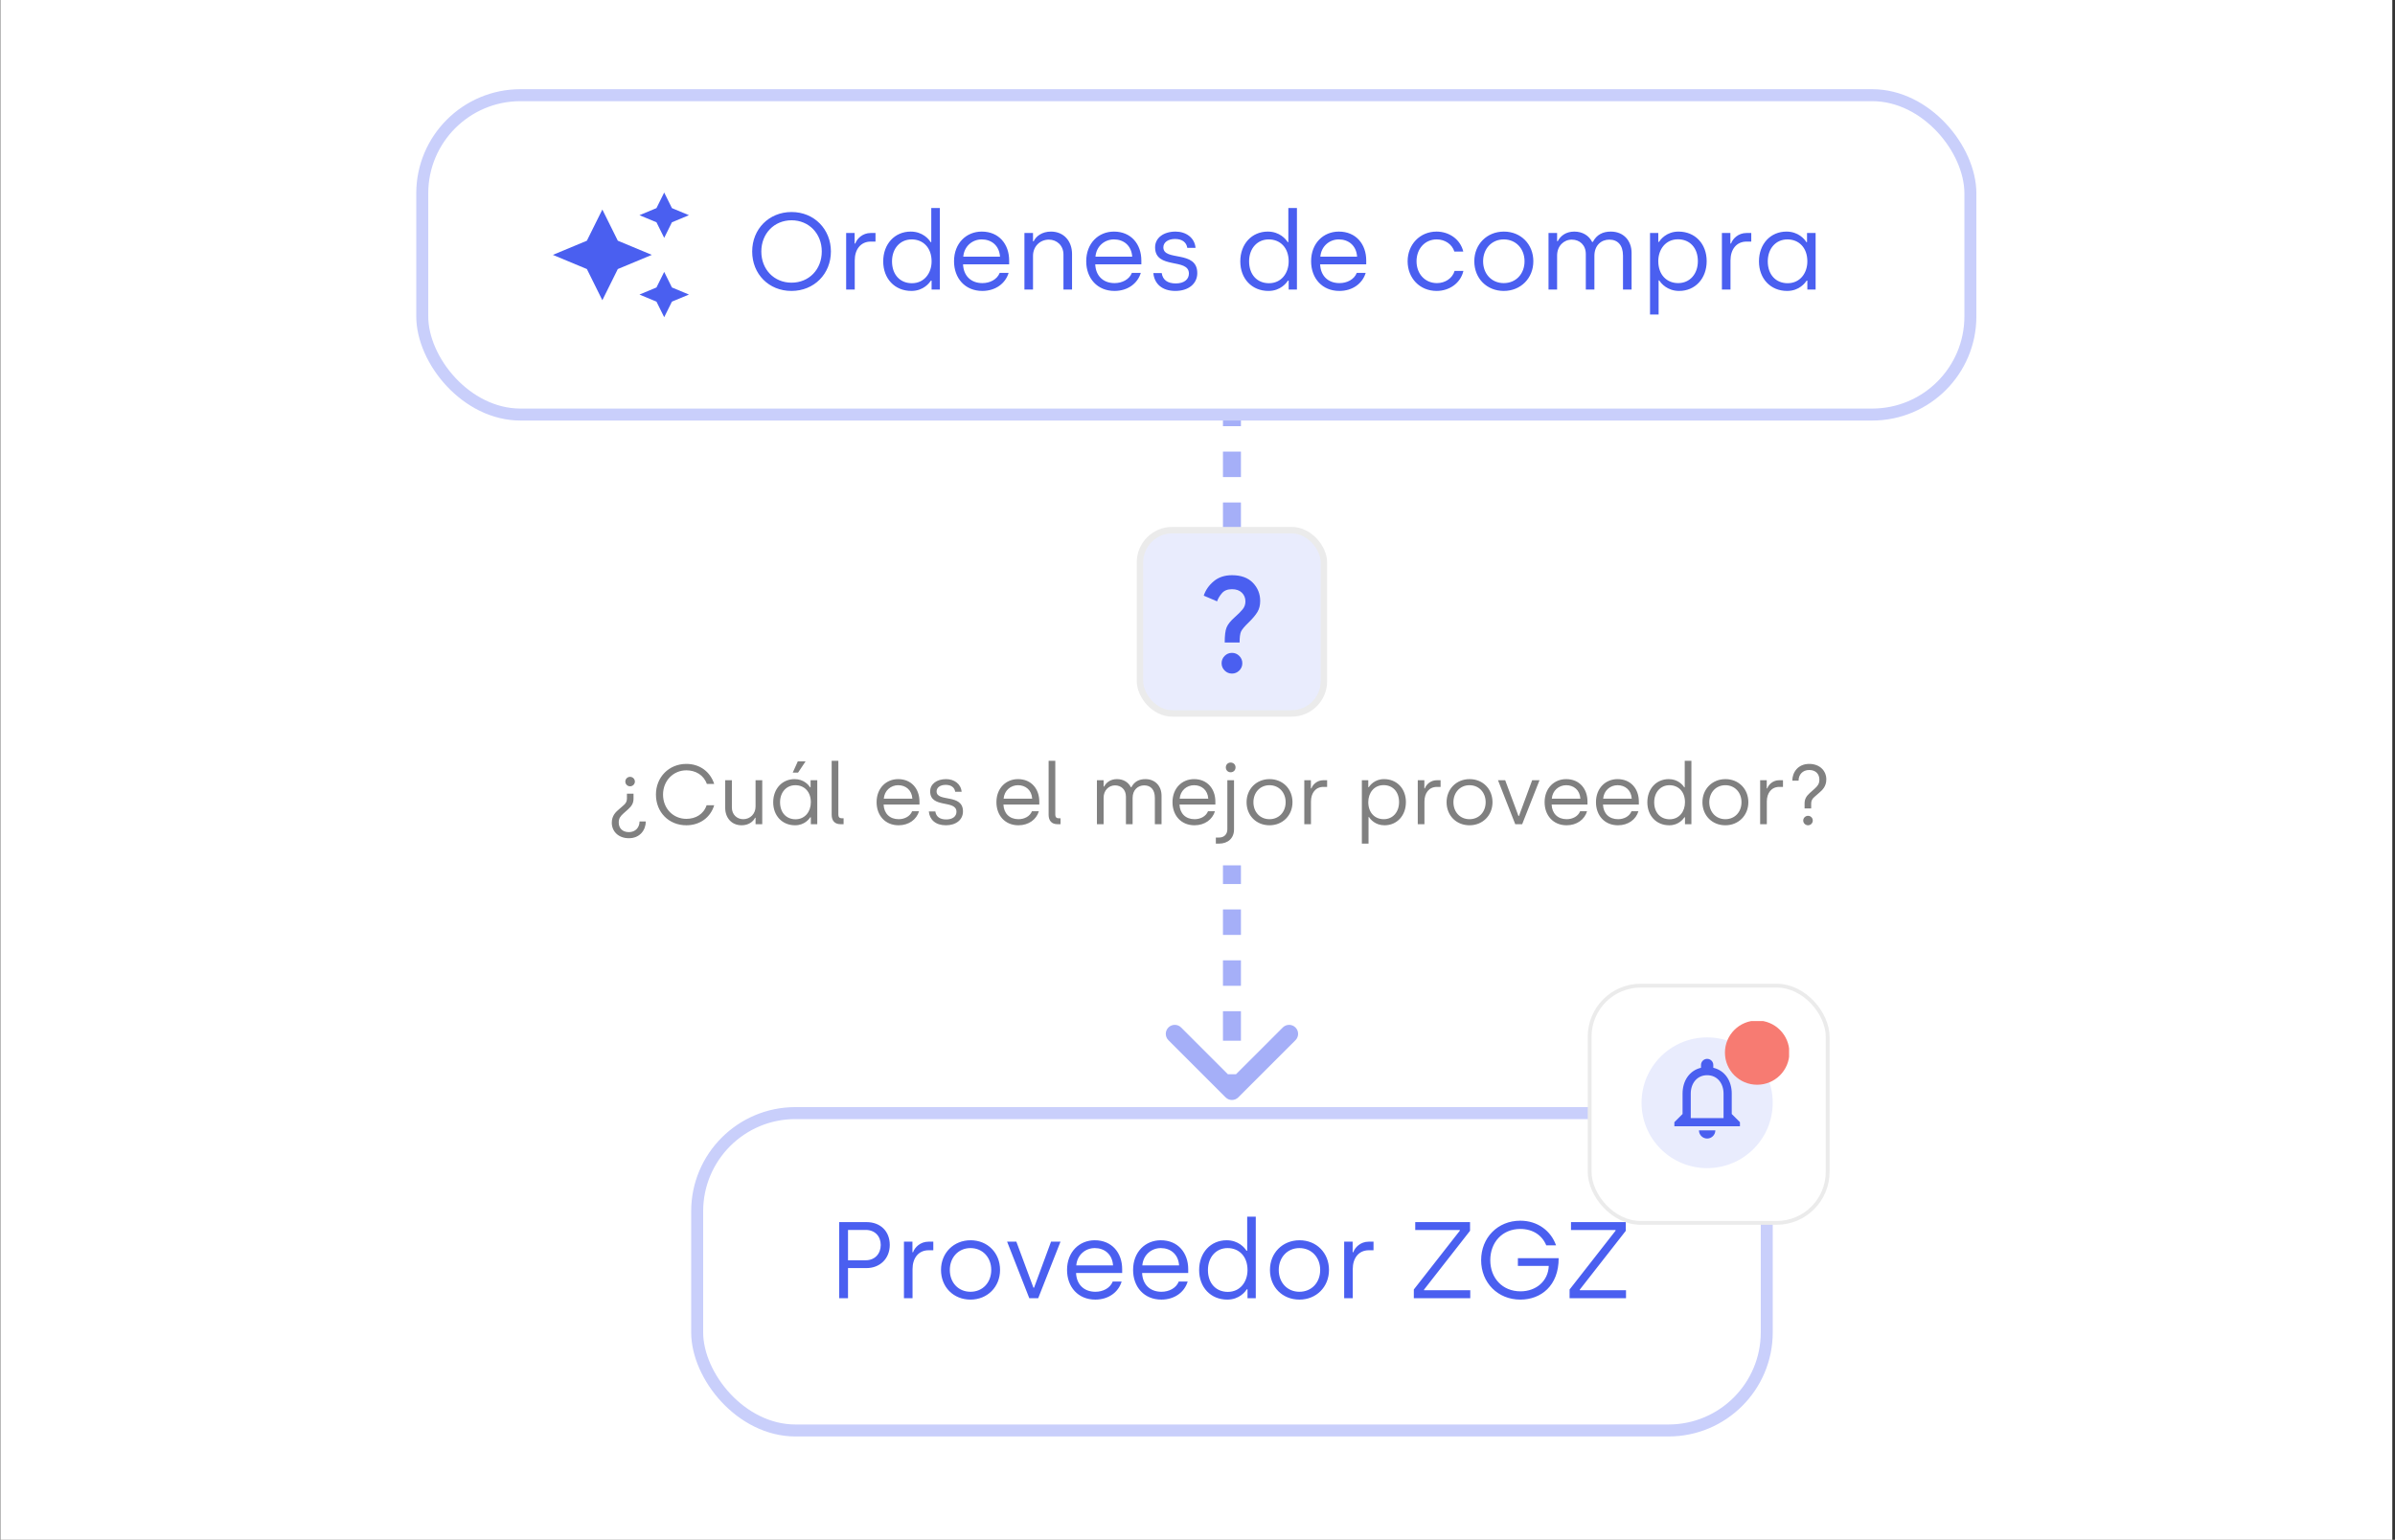 <svg xmlns="http://www.w3.org/2000/svg" width="793" height="510" viewBox="0 0 793 510" fill="none"><rect x="0" y="0" width="793" height="510" fill="#333333" stroke="none"/><rect x="0.109" width="792" height="510" fill="white"></rect><path d="M405.803 363.449C406.964 364.611 408.848 364.611 410.01 363.449L428.943 344.517C430.105 343.356 430.105 341.472 428.943 340.31C427.781 339.148 425.898 339.148 424.736 340.31L407.907 357.138L391.078 340.309C389.917 339.147 388.033 339.147 386.871 340.309C385.709 341.47 385.709 343.354 386.871 344.516L405.803 363.449ZM407.907 339.133L410.882 339.133V339.133H407.907ZM404.932 103.242V107.455H410.882V103.242H404.932ZM404.932 115.879V124.304H410.882V115.879H404.932ZM404.932 132.728V141.153H410.882V132.728H404.932ZM404.932 149.578V158.002H410.882V149.578H404.932ZM404.932 166.427V174.852H410.882V166.427H404.932ZM404.932 183.276V191.701H410.882V183.276H404.932ZM404.932 200.126V208.55H410.882V200.126H404.932ZM404.932 216.975V221.187H410.882V216.975H404.932ZM404.932 221.187V225.4H410.882V221.187H404.932ZM404.932 233.824V242.249H410.882V233.824H404.932ZM404.932 250.674V259.098H410.882V250.674H404.932ZM404.932 267.523V275.948H410.882V267.523H404.932ZM404.932 284.372V292.797H410.882V284.372H404.932ZM404.932 301.222V309.646H410.882V301.222H404.932ZM404.932 318.071V326.496H410.882V318.071H404.932ZM404.932 334.92V339.133H410.882V334.92H404.932ZM404.932 339.132L404.932 344.686L410.882 344.686L410.882 339.133L404.932 339.132ZM404.932 355.792L404.931 361.345L410.881 361.346L410.882 355.792L404.932 355.792Z" fill="#A5AFF8"></path><rect x="230.839" y="368.665" width="354.146" height="105.115" rx="32.52" fill="white" stroke="#C9CFFB" stroke-width="3.967"></rect><path d="M277.868 429.969V404.769H286.904C291.476 404.769 294.608 407.757 294.608 412.329C294.608 416.865 291.332 419.997 286.904 419.997H280.784V429.969H277.868ZM280.784 417.405H286.652C289.676 417.405 291.62 415.245 291.62 412.329C291.62 409.449 289.676 407.361 286.652 407.361H280.784V417.405ZM299.304 429.969V411.249H302.112V414.741H302.328C302.868 413.157 304.704 411.249 307.44 411.249H309.024V414.093H307.476C304.056 414.093 302.148 416.757 302.148 420.321V429.969H299.304ZM321.331 430.437C315.715 430.437 311.575 426.297 311.575 420.609C311.575 414.957 315.787 410.781 321.367 410.781C327.019 410.781 331.123 414.993 331.123 420.609C331.123 426.225 326.947 430.437 321.331 430.437ZM321.331 427.845C325.363 427.845 328.207 424.785 328.207 420.609C328.207 416.469 325.363 413.373 321.331 413.373C317.299 413.373 314.491 416.505 314.491 420.609C314.491 424.821 317.335 427.845 321.331 427.845ZM340.805 429.969L333.461 411.249H336.521L342.173 426.477H342.389L348.005 411.249H351.137L343.757 429.969H340.805ZM362.666 430.437C356.942 430.437 353.306 426.225 353.306 420.609C353.306 414.633 357.374 410.781 362.486 410.781C368.174 410.781 371.558 414.957 371.558 420.357V421.617H356.294C356.438 425.361 358.85 427.845 362.702 427.845C365.186 427.845 367.562 426.657 368.426 424.461H371.378C370.334 427.953 367.058 430.437 362.666 430.437ZM356.366 419.097H368.534C368.282 415.353 365.654 413.373 362.486 413.373C359.354 413.373 356.654 415.641 356.366 419.097ZM384.533 430.437C378.809 430.437 375.173 426.225 375.173 420.609C375.173 414.633 379.241 410.781 384.353 410.781C390.041 410.781 393.425 414.957 393.425 420.357V421.617H378.161C378.305 425.361 380.717 427.845 384.569 427.845C387.053 427.845 389.429 426.657 390.293 424.461H393.245C392.201 427.953 388.925 430.437 384.533 430.437ZM378.233 419.097H390.401C390.149 415.353 387.521 413.373 384.353 413.373C381.221 413.373 378.521 415.641 378.233 419.097ZM406.364 430.437C400.856 430.437 397.04 426.369 397.04 420.645C397.04 414.885 400.856 410.781 406.148 410.781C410.072 410.781 412.16 413.301 412.736 414.273H412.952V402.969H415.796V429.969H413.06V427.017H412.844C412.376 427.701 410.432 430.437 406.364 430.437ZM406.544 427.881C410.612 427.881 413.06 424.569 413.06 420.645C413.06 416.037 410.18 413.373 406.472 413.373C402.62 413.373 399.956 416.397 399.956 420.645C399.956 425.037 402.62 427.881 406.544 427.881ZM430.245 430.437C424.629 430.437 420.489 426.297 420.489 420.609C420.489 414.957 424.701 410.781 430.281 410.781C435.933 410.781 440.037 414.993 440.037 420.609C440.037 426.225 435.861 430.437 430.245 430.437ZM430.245 427.845C434.277 427.845 437.121 424.785 437.121 420.609C437.121 416.469 434.277 413.373 430.245 413.373C426.213 413.373 423.405 416.505 423.405 420.609C423.405 424.821 426.249 427.845 430.245 427.845ZM445.062 429.969V411.249H447.87V414.741H448.086C448.626 413.157 450.462 411.249 453.198 411.249H454.782V414.093H453.234C449.814 414.093 447.906 416.757 447.906 420.321V429.969H445.062ZM468.126 429.969V427.089L483.354 407.613V407.397H468.594V404.769H486.738V407.649L471.51 427.125V427.341H486.81V429.969H468.126ZM503.411 430.437C495.923 430.437 490.415 424.857 490.415 417.369C490.415 409.953 495.887 404.301 503.375 404.301C509.171 404.301 513.563 407.721 515.219 412.473H511.979C510.647 409.197 507.623 407.037 503.375 407.037C497.435 407.037 493.439 411.465 493.439 417.369C493.439 423.345 497.507 427.701 503.447 427.701C508.595 427.701 512.627 424.317 512.807 419.277H502.583V416.721H516.083C516.119 425.829 510.215 430.437 503.411 430.437ZM519.7 429.969V427.089L534.928 407.613V407.397H520.168V404.769H538.312V407.649L523.084 427.125V427.341H538.384V429.969H519.7Z" fill="#4A5FF0"></path><rect x="526.341" y="326.456" width="78.808" height="78.571" rx="16.907" fill="white" stroke="#EBEBEB" stroke-width="1.264"></rect><g clip-path="url(#clip0_1675_8000)"><ellipse cx="565.244" cy="365.243" rx="21.714" ry="21.65" fill="#E9ECFD"></ellipse><path d="M565.25 377.088C566.743 377.088 567.964 375.87 567.964 374.382H562.535C562.535 375.87 563.757 377.088 565.25 377.088ZM573.393 368.969V362.204C573.393 358.05 571.18 354.572 567.285 353.652V352.732C567.285 351.609 566.376 350.702 565.25 350.702C564.123 350.702 563.214 351.609 563.214 352.732V353.652C559.333 354.572 557.107 358.036 557.107 362.204V368.969L554.393 371.676V373.029H576.107V371.676L573.393 368.969ZM570.678 370.323H559.821V362.204C559.821 358.848 561.87 356.115 565.25 356.115C568.629 356.115 570.678 358.848 570.678 362.204V370.323Z" fill="#4A5FF0"></path><ellipse cx="581.806" cy="348.636" rx="10.669" ry="10.638" fill="#F77B72"></ellipse></g><rect x="139.812" y="31.525" width="512.595" height="105.775" rx="32.52" fill="white" stroke="#C9CFFB" stroke-width="3.967"></rect><path d="M262.05 96.358C254.562 96.358 249.054 90.778 249.054 83.29C249.054 75.874 254.598 70.222 262.086 70.222C269.61 70.222 275.118 75.946 275.118 83.29C275.118 90.706 269.574 96.358 262.05 96.358ZM262.086 93.622C267.846 93.622 272.094 89.266 272.094 83.29C272.094 77.386 267.846 72.958 262.086 72.958C256.326 72.958 252.078 77.386 252.078 83.29C252.078 89.266 256.326 93.622 262.086 93.622ZM280.166 95.89V77.17H282.974V80.662H283.19C283.73 79.078 285.566 77.17 288.302 77.17H289.886V80.014H288.338C284.918 80.014 283.01 82.678 283.01 86.242V95.89H280.166ZM301.761 96.358C296.253 96.358 292.437 92.29 292.437 86.566C292.437 80.806 296.253 76.702 301.545 76.702C305.469 76.702 307.557 79.222 308.133 80.194H308.349V68.89H311.193V95.89H308.457V92.938H308.241C307.773 93.622 305.829 96.358 301.761 96.358ZM301.941 93.802C306.009 93.802 308.457 90.49 308.457 86.566C308.457 81.958 305.577 79.294 301.869 79.294C298.017 79.294 295.353 82.318 295.353 86.566C295.353 90.958 298.017 93.802 301.941 93.802ZM325.246 96.358C319.522 96.358 315.886 92.146 315.886 86.53C315.886 80.554 319.954 76.702 325.066 76.702C330.754 76.702 334.138 80.878 334.138 86.278V87.538H318.874C319.018 91.282 321.43 93.766 325.282 93.766C327.766 93.766 330.142 92.578 331.006 90.382H333.958C332.914 93.874 329.638 96.358 325.246 96.358ZM318.946 85.018H331.114C330.862 81.274 328.234 79.294 325.066 79.294C321.934 79.294 319.234 81.562 318.946 85.018ZM339.193 95.89V77.17H342.037V79.906H342.253C343.045 78.214 345.061 76.702 347.977 76.702C352.333 76.702 354.961 79.978 354.961 84.118V95.89H352.117V84.298C352.117 81.31 349.921 79.366 347.293 79.366C344.341 79.366 342.037 81.634 342.037 84.73V95.89H339.193ZM369.015 96.358C363.291 96.358 359.655 92.146 359.655 86.53C359.655 80.554 363.723 76.702 368.835 76.702C374.523 76.702 377.907 80.878 377.907 86.278V87.538H362.643C362.787 91.282 365.199 93.766 369.051 93.766C371.535 93.766 373.911 92.578 374.775 90.382H377.727C376.683 93.874 373.407 96.358 369.015 96.358ZM362.715 85.018H374.883C374.631 81.274 372.003 79.294 368.835 79.294C365.703 79.294 363.003 81.562 362.715 85.018ZM389.155 96.358C384.727 96.358 382.207 93.946 381.883 90.454H384.655C384.979 92.686 386.563 93.874 389.299 93.874C392.107 93.874 393.655 92.506 393.655 90.598C393.655 85.342 382.459 89.338 382.459 81.922C382.459 78.754 385.303 76.702 389.227 76.702C392.683 76.702 395.563 78.718 395.851 82.102H393.115C392.863 80.338 391.531 79.15 389.047 79.15C386.707 79.15 385.195 80.302 385.195 81.922C385.195 86.674 396.427 82.714 396.427 90.454C396.427 93.982 393.511 96.358 389.155 96.358ZM419.991 96.358C414.483 96.358 410.667 92.29 410.667 86.566C410.667 80.806 414.483 76.702 419.775 76.702C423.699 76.702 425.787 79.222 426.363 80.194H426.579V68.89H429.423V95.89H426.687V92.938H426.471C426.003 93.622 424.059 96.358 419.991 96.358ZM420.171 93.802C424.239 93.802 426.687 90.49 426.687 86.566C426.687 81.958 423.807 79.294 420.099 79.294C416.247 79.294 413.583 82.318 413.583 86.566C413.583 90.958 416.247 93.802 420.171 93.802ZM443.476 96.358C437.752 96.358 434.116 92.146 434.116 86.53C434.116 80.554 438.184 76.702 443.296 76.702C448.984 76.702 452.368 80.878 452.368 86.278V87.538H437.104C437.248 91.282 439.66 93.766 443.512 93.766C445.996 93.766 448.372 92.578 449.236 90.382H452.188C451.144 93.874 447.868 96.358 443.476 96.358ZM437.176 85.018H449.344C449.092 81.274 446.464 79.294 443.296 79.294C440.164 79.294 437.464 81.562 437.176 85.018ZM475.685 96.358C470.033 96.358 466.073 92.074 466.073 86.53C466.073 80.986 470.141 76.702 475.649 76.702C479.717 76.702 483.497 79.15 484.505 83.326H481.553C480.797 80.878 478.421 79.294 475.721 79.294C471.725 79.294 469.025 82.462 469.025 86.53C469.025 90.742 471.869 93.766 475.793 93.766C478.493 93.766 480.905 92.182 481.625 89.734H484.541C483.569 93.91 479.753 96.358 475.685 96.358ZM497.908 96.358C492.292 96.358 488.152 92.218 488.152 86.53C488.152 80.878 492.364 76.702 497.944 76.702C503.596 76.702 507.7 80.914 507.7 86.53C507.7 92.146 503.524 96.358 497.908 96.358ZM497.908 93.766C501.94 93.766 504.784 90.706 504.784 86.53C504.784 82.39 501.94 79.294 497.908 79.294C493.876 79.294 491.068 82.426 491.068 86.53C491.068 90.742 493.912 93.766 497.908 93.766ZM512.724 95.89V77.17H515.568V79.87H515.784C516.684 78.142 518.484 76.702 521.256 76.702C524.064 76.702 526.116 78.07 527.16 80.122H527.412C528.672 77.71 530.724 76.702 533.352 76.702C537.528 76.702 540.228 79.654 540.228 83.758V95.89H537.384V84.694C537.384 81.166 535.62 79.366 532.848 79.366C530.22 79.366 527.916 81.238 527.916 84.73V95.89H525.072V84.154C525.072 81.166 523.056 79.366 520.428 79.366C517.8 79.366 515.568 81.454 515.568 84.622V95.89H512.724ZM546.334 104.17V77.17H549.07V80.122H549.286C549.754 79.438 551.698 76.702 555.766 76.702C561.274 76.702 565.09 80.77 565.09 86.494C565.09 92.254 561.274 96.358 555.982 96.358C552.058 96.358 549.97 93.838 549.394 92.866H549.178V104.17H546.334ZM555.658 93.766C559.51 93.766 562.174 90.742 562.174 86.494C562.174 82.102 559.51 79.258 555.586 79.258C551.518 79.258 549.07 82.57 549.07 86.494C549.07 91.102 551.95 93.766 555.658 93.766ZM570.135 95.89V77.17H572.943V80.662H573.159C573.699 79.078 575.535 77.17 578.271 77.17H579.855V80.014H578.307C574.887 80.014 572.979 82.678 572.979 86.242V95.89H570.135ZM591.729 96.358C586.221 96.358 582.405 92.29 582.405 86.566C582.405 80.806 586.221 76.702 591.513 76.702C595.437 76.702 597.525 79.222 598.101 80.194H598.317V77.17H601.161V95.89H598.425V92.938H598.209C597.741 93.622 595.797 96.358 591.729 96.358ZM591.909 93.802C595.977 93.802 598.425 90.49 598.425 86.566C598.425 81.958 595.545 79.294 591.837 79.294C587.985 79.294 585.321 82.318 585.321 86.566C585.321 90.958 587.985 93.802 591.909 93.802Z" fill="#4A5FF0"></path><path d="M219.92 78.784L222.48 73.622L228.111 71.276L222.48 68.929L219.92 63.767L217.36 68.929L211.728 71.276L217.36 73.622L219.92 78.784ZM204.561 79.723L199.441 69.398L194.321 79.723L183.058 84.416L194.321 89.109L199.441 99.434L204.561 89.109L215.824 84.416L204.561 79.723ZM219.92 90.048L217.36 95.21L211.728 97.557L217.36 99.903L219.92 105.066L222.48 99.903L228.111 97.557L222.48 95.21L219.92 90.048Z" fill="#4A5FF0"></path><rect x="351.57" y="216.248" width="133.406" height="70.354" fill="white"></rect><rect x="377.453" y="175.583" width="60.901" height="60.715" rx="10.684" fill="#E9ECFD" stroke="#EBEBEB" stroke-width="2.137"></rect><path d="M405.51 212.803C405.51 210.488 405.718 208.824 406.132 207.809C406.546 206.794 407.425 205.687 408.769 204.486C409.94 203.458 410.834 202.564 411.448 201.807C412.062 201.05 412.37 200.185 412.37 199.213C412.37 198.042 411.977 197.07 411.191 196.298C410.405 195.527 409.312 195.141 407.911 195.141C406.454 195.141 405.346 195.584 404.589 196.47C403.831 197.356 403.295 198.256 402.981 199.171L398.565 197.284C399.166 195.455 400.266 193.869 401.866 192.526C403.467 191.182 405.482 190.511 407.911 190.511C410.912 190.511 413.22 191.347 414.835 193.019C416.45 194.691 417.257 196.698 417.257 199.042C417.257 200.471 416.95 201.693 416.335 202.707C415.721 203.722 414.756 204.872 413.441 206.158C412.041 207.502 411.191 208.523 410.891 209.224C410.591 209.924 410.441 211.117 410.441 212.803H405.51ZM407.911 223.092C406.968 223.092 406.161 222.756 405.489 222.085C404.817 221.413 404.482 220.606 404.482 219.663C404.482 218.719 404.817 217.912 405.489 217.24C406.161 216.569 406.968 216.233 407.911 216.233C408.854 216.233 409.662 216.569 410.333 217.24C411.005 217.912 411.341 218.719 411.341 219.663C411.341 220.606 411.005 221.413 410.333 222.085C409.662 222.756 408.854 223.092 407.911 223.092Z" fill="#4A5FF0"></path><path d="M208.617 260.429C207.749 260.429 207.049 259.729 207.049 258.861C207.049 257.993 207.749 257.293 208.617 257.293C209.485 257.293 210.213 257.993 210.213 258.861C210.213 259.729 209.485 260.429 208.617 260.429ZM208.225 277.621C204.753 277.621 202.569 275.353 202.569 272.497C202.569 270.145 203.885 268.941 205.005 267.989L206.517 266.673C207.217 266.085 207.581 265.385 207.581 264.517V262.865H209.765V264.517C209.765 265.945 209.205 266.925 208.057 267.961L206.461 269.389C205.425 270.313 204.865 271.041 204.865 272.413C204.865 274.289 206.097 275.605 208.225 275.605C210.409 275.605 211.753 274.065 211.753 272.077H213.825C213.825 274.793 211.977 277.621 208.225 277.621ZM227.237 273.337C221.441 273.337 217.185 268.997 217.185 263.173C217.185 257.405 221.469 253.009 227.265 253.009C231.773 253.009 235.189 255.669 236.477 259.645H234.041C233.005 256.677 230.289 255.137 227.265 255.137C222.925 255.137 219.537 258.581 219.537 263.173C219.537 267.821 222.925 271.209 227.265 271.209C230.289 271.209 232.977 269.697 233.957 266.701H236.477C235.245 270.761 231.745 273.337 227.237 273.337ZM245.551 273.337C242.163 273.337 240.119 270.789 240.119 267.569V258.413H242.331V267.485C242.331 269.809 244.039 271.321 246.083 271.321C248.379 271.321 250.171 269.557 250.171 267.149V258.413H252.383V272.973H250.171V270.845H250.003C249.387 272.161 247.819 273.337 245.551 273.337ZM262.481 255.893L264.161 252.169H266.737L264.245 255.893H262.481ZM263.265 273.337C258.981 273.337 256.013 270.173 256.013 265.721C256.013 261.241 258.981 258.049 263.097 258.049C266.149 258.049 267.773 260.009 268.221 260.765H268.389V258.413H270.601V272.973H268.473V270.677H268.305C267.941 271.209 266.429 273.337 263.265 273.337ZM263.405 271.349C266.569 271.349 268.473 268.773 268.473 265.721C268.473 262.137 266.233 260.065 263.349 260.065C260.353 260.065 258.281 262.417 258.281 265.721C258.281 269.137 260.353 271.349 263.405 271.349ZM278.256 272.973C276.436 272.973 275.372 271.853 275.372 269.865V251.973H277.584V269.865C277.584 270.593 277.948 271.013 278.648 271.013H279.32V272.973H278.256ZM297.528 273.337C293.076 273.337 290.248 270.061 290.248 265.693C290.248 261.045 293.412 258.049 297.388 258.049C301.812 258.049 304.444 261.297 304.444 265.497V266.477H292.572C292.684 269.389 294.56 271.321 297.556 271.321C299.488 271.321 301.336 270.397 302.008 268.689H304.304C303.492 271.405 300.944 273.337 297.528 273.337ZM292.628 264.517H302.092C301.896 261.605 299.852 260.065 297.388 260.065C294.952 260.065 292.852 261.829 292.628 264.517ZM313.191 273.337C309.747 273.337 307.787 271.461 307.535 268.745H309.691C309.943 270.481 311.175 271.405 313.303 271.405C315.487 271.405 316.691 270.341 316.691 268.857C316.691 264.769 307.983 267.877 307.983 262.109C307.983 259.645 310.195 258.049 313.247 258.049C315.935 258.049 318.175 259.617 318.399 262.249H316.271C316.075 260.877 315.039 259.953 313.107 259.953C311.287 259.953 310.111 260.849 310.111 262.109C310.111 265.805 318.847 262.725 318.847 268.745C318.847 271.489 316.579 273.337 313.191 273.337ZM337.203 273.337C332.751 273.337 329.923 270.061 329.923 265.693C329.923 261.045 333.087 258.049 337.063 258.049C341.487 258.049 344.119 261.297 344.119 265.497V266.477H332.247C332.359 269.389 334.235 271.321 337.231 271.321C339.163 271.321 341.011 270.397 341.683 268.689H343.979C343.167 271.405 340.619 273.337 337.203 273.337ZM332.303 264.517H341.767C341.571 261.605 339.527 260.065 337.063 260.065C334.627 260.065 332.527 261.829 332.303 264.517ZM350.088 272.973C348.268 272.973 347.204 271.853 347.204 269.865V251.973H349.416V269.865C349.416 270.593 349.78 271.013 350.48 271.013H351.152V272.973H350.088ZM363.2 272.973V258.413H365.412V260.513H365.58C366.28 259.169 367.68 258.049 369.836 258.049C372.02 258.049 373.616 259.113 374.428 260.709H374.624C375.604 258.833 377.2 258.049 379.244 258.049C382.492 258.049 384.592 260.345 384.592 263.537V272.973H382.38V264.265C382.38 261.521 381.008 260.121 378.852 260.121C376.808 260.121 375.016 261.577 375.016 264.293V272.973H372.804V263.845C372.804 261.521 371.236 260.121 369.192 260.121C367.148 260.121 365.412 261.745 365.412 264.209V272.973H363.2ZM395.5 273.337C391.048 273.337 388.22 270.061 388.22 265.693C388.22 261.045 391.384 258.049 395.36 258.049C399.784 258.049 402.416 261.297 402.416 265.497V266.477H390.544C390.656 269.389 392.532 271.321 395.528 271.321C397.46 271.321 399.308 270.397 399.98 268.689H402.276C401.464 271.405 398.916 273.337 395.5 273.337ZM390.6 264.517H400.064C399.868 261.605 397.824 260.065 395.36 260.065C392.924 260.065 390.824 261.829 390.6 264.517ZM407.474 255.781C406.55 255.781 405.878 255.081 405.878 254.157C405.878 253.261 406.55 252.561 407.474 252.561C408.426 252.561 409.098 253.261 409.098 254.157C409.098 255.081 408.426 255.781 407.474 255.781ZM402.574 279.413V277.397H403.638C405.374 277.397 406.382 276.249 406.382 274.681V258.413H408.594V274.709C408.594 277.649 406.55 279.413 403.61 279.413H402.574ZM420.336 273.337C415.968 273.337 412.748 270.117 412.748 265.693C412.748 261.297 416.024 258.049 420.364 258.049C424.76 258.049 427.952 261.325 427.952 265.693C427.952 270.061 424.704 273.337 420.336 273.337ZM420.336 271.321C423.472 271.321 425.684 268.941 425.684 265.693C425.684 262.473 423.472 260.065 420.336 260.065C417.2 260.065 415.016 262.501 415.016 265.693C415.016 268.969 417.228 271.321 420.336 271.321ZM431.86 272.973V258.413H434.044V261.129H434.212C434.632 259.897 436.06 258.413 438.188 258.413H439.42V260.625H438.216C435.556 260.625 434.072 262.697 434.072 265.469V272.973H431.86ZM450.918 279.413V258.413H453.046V260.709H453.214C453.578 260.177 455.09 258.049 458.254 258.049C462.538 258.049 465.506 261.213 465.506 265.665C465.506 270.145 462.538 273.337 458.422 273.337C455.37 273.337 453.746 271.377 453.298 270.621H453.13V279.413H450.918ZM458.17 271.321C461.166 271.321 463.238 268.969 463.238 265.665C463.238 262.249 461.166 260.037 458.114 260.037C454.95 260.037 453.046 262.613 453.046 265.665C453.046 269.249 455.286 271.321 458.17 271.321ZM469.43 272.973V258.413H471.614V261.129H471.782C472.202 259.897 473.63 258.413 475.758 258.413H476.99V260.625H475.786C473.126 260.625 471.642 262.697 471.642 265.469V272.973H469.43ZM486.562 273.337C482.194 273.337 478.974 270.117 478.974 265.693C478.974 261.297 482.25 258.049 486.59 258.049C490.986 258.049 494.178 261.325 494.178 265.693C494.178 270.061 490.93 273.337 486.562 273.337ZM486.562 271.321C489.698 271.321 491.91 268.941 491.91 265.693C491.91 262.473 489.698 260.065 486.562 260.065C483.426 260.065 481.242 262.501 481.242 265.693C481.242 268.969 483.454 271.321 486.562 271.321ZM501.708 272.973L495.996 258.413H498.376L502.772 270.257H502.94L507.308 258.413H509.744L504.004 272.973H501.708ZM518.711 273.337C514.259 273.337 511.431 270.061 511.431 265.693C511.431 261.045 514.595 258.049 518.571 258.049C522.995 258.049 525.627 261.297 525.627 265.497V266.477H513.755C513.867 269.389 515.743 271.321 518.739 271.321C520.671 271.321 522.519 270.397 523.191 268.689H525.487C524.675 271.405 522.127 273.337 518.711 273.337ZM513.811 264.517H523.275C523.079 261.605 521.035 260.065 518.571 260.065C516.135 260.065 514.035 261.829 513.811 264.517ZM535.719 273.337C531.267 273.337 528.439 270.061 528.439 265.693C528.439 261.045 531.603 258.049 535.579 258.049C540.003 258.049 542.635 261.297 542.635 265.497V266.477H530.763C530.875 269.389 532.751 271.321 535.747 271.321C537.679 271.321 539.527 270.397 540.199 268.689H542.495C541.683 271.405 539.135 273.337 535.719 273.337ZM530.819 264.517H540.283C540.087 261.605 538.043 260.065 535.579 260.065C533.143 260.065 531.043 261.829 530.819 264.517ZM552.699 273.337C548.415 273.337 545.447 270.173 545.447 265.721C545.447 261.241 548.415 258.049 552.531 258.049C555.583 258.049 557.207 260.009 557.655 260.765H557.823V251.973H560.035V272.973H557.907V270.677H557.739C557.375 271.209 555.863 273.337 552.699 273.337ZM552.839 271.349C556.003 271.349 557.907 268.773 557.907 265.721C557.907 262.137 555.667 260.065 552.783 260.065C549.787 260.065 547.715 262.417 547.715 265.721C547.715 269.137 549.787 271.349 552.839 271.349ZM571.273 273.337C566.905 273.337 563.685 270.117 563.685 265.693C563.685 261.297 566.961 258.049 571.301 258.049C575.697 258.049 578.889 261.325 578.889 265.693C578.889 270.061 575.641 273.337 571.273 273.337ZM571.273 271.321C574.409 271.321 576.621 268.941 576.621 265.693C576.621 262.473 574.409 260.065 571.273 260.065C568.137 260.065 565.953 262.501 565.953 265.693C565.953 268.969 568.165 271.321 571.273 271.321ZM582.797 272.973V258.413H584.981V261.129H585.149C585.569 259.897 586.997 258.413 589.125 258.413H590.357V260.625H589.153C586.493 260.625 585.009 262.697 585.009 265.469V272.973H582.797ZM597.508 267.765V266.113C597.508 264.685 598.068 263.705 599.216 262.669L600.812 261.241C601.848 260.317 602.408 259.589 602.408 258.217C602.408 256.341 601.176 255.025 599.048 255.025C596.864 255.025 595.52 256.565 595.52 258.553H593.448C593.448 255.837 595.296 253.009 599.048 253.009C602.52 253.009 604.704 255.277 604.704 258.133C604.704 260.485 603.388 261.689 602.268 262.641L600.756 263.957C600.056 264.545 599.692 265.245 599.692 266.113V267.765H597.508ZM598.656 273.337C597.788 273.337 597.06 272.637 597.06 271.769C597.06 270.901 597.788 270.201 598.656 270.201C599.524 270.201 600.224 270.901 600.224 271.769C600.224 272.637 599.524 273.337 598.656 273.337Z" fill="#808080"></path><defs><clipPath id="clip0_1675_8000"><rect width="54.286" height="54.126" fill="white" transform="translate(538.091 338.184)"></rect></clipPath></defs></svg>